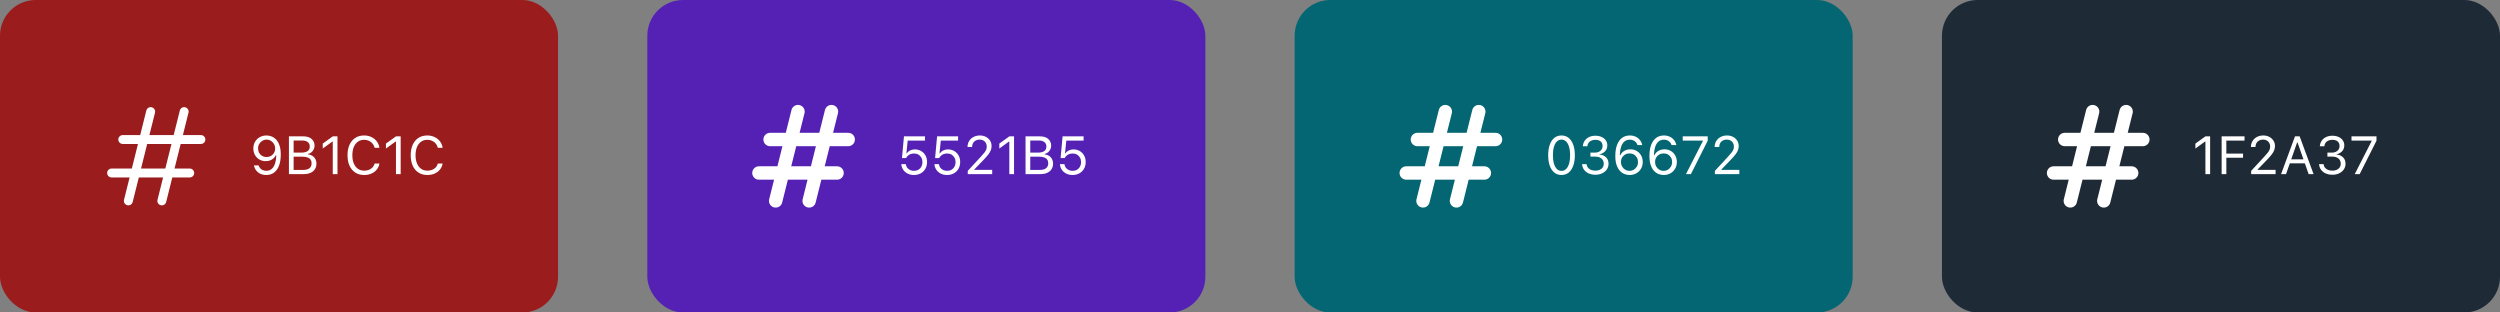 <svg xmlns="http://www.w3.org/2000/svg" width="560" height="70" viewBox="0 0 560 70" fill="none"><rect x="0" y="0" width="560" height="70" fill="#808080" stroke="none"/><rect width="125" height="70" rx="8" fill="#9B1C1C"></rect><path d="M28.75 45L33.75 25M36.25 45L41.25 25M27.5 31.25H45M25 38.75H42.5" stroke="white" stroke-width="2" stroke-linecap="round" stroke-linejoin="round"></path><path d="M59.709 30.346C60.096 30.346 60.477 30.42 60.852 30.568C61.23 30.717 61.572 30.957 61.877 31.289C62.185 31.621 62.432 32.06 62.615 32.607C62.799 33.15 62.891 33.82 62.891 34.617V34.629C62.891 35.59 62.762 36.412 62.504 37.096C62.246 37.775 61.875 38.297 61.391 38.66C60.906 39.02 60.322 39.199 59.639 39.199C59.166 39.199 58.738 39.113 58.355 38.941C57.977 38.766 57.66 38.522 57.406 38.209C57.152 37.897 56.977 37.533 56.879 37.119L56.861 37.043H57.922L57.945 37.107C58.031 37.342 58.152 37.545 58.309 37.717C58.469 37.889 58.66 38.022 58.883 38.115C59.109 38.209 59.365 38.256 59.65 38.256C60.162 38.256 60.578 38.107 60.898 37.81C61.219 37.51 61.457 37.111 61.613 36.615C61.77 36.119 61.857 35.578 61.877 34.992C61.881 34.938 61.883 34.885 61.883 34.834C61.883 34.779 61.883 34.727 61.883 34.676L61.631 33.27C61.631 32.898 61.545 32.562 61.373 32.262C61.205 31.961 60.977 31.723 60.688 31.547C60.402 31.367 60.08 31.277 59.721 31.277C59.369 31.277 59.049 31.365 58.76 31.541C58.471 31.713 58.24 31.947 58.068 32.244C57.897 32.537 57.81 32.867 57.81 33.234V33.246C57.81 33.621 57.893 33.955 58.057 34.248C58.221 34.537 58.445 34.766 58.73 34.934C59.016 35.098 59.34 35.18 59.703 35.18C60.07 35.18 60.398 35.098 60.688 34.934C60.977 34.77 61.205 34.545 61.373 34.26C61.545 33.971 61.631 33.643 61.631 33.275V33.27H61.977V34.793H61.772C61.67 35.023 61.514 35.238 61.303 35.438C61.096 35.637 60.842 35.797 60.541 35.918C60.244 36.039 59.904 36.1 59.522 36.1C58.994 36.1 58.522 35.977 58.103 35.73C57.685 35.484 57.355 35.148 57.113 34.723C56.871 34.293 56.75 33.809 56.75 33.27V33.258C56.75 32.695 56.877 32.195 57.131 31.758C57.389 31.316 57.74 30.971 58.185 30.721C58.635 30.471 59.143 30.346 59.709 30.346ZM65.246 39V38.068H67.859C68.496 38.068 68.978 37.941 69.307 37.688C69.635 37.434 69.799 37.065 69.799 36.58V36.568C69.799 36.244 69.723 35.973 69.57 35.754C69.418 35.535 69.189 35.371 68.885 35.262C68.584 35.152 68.209 35.098 67.76 35.098H65.246V34.19H67.461C68.102 34.19 68.582 34.076 68.902 33.85C69.227 33.623 69.389 33.287 69.389 32.842V32.83C69.389 32.4 69.242 32.068 68.949 31.834C68.66 31.596 68.254 31.477 67.731 31.477H65.246V30.545H67.953C68.473 30.545 68.918 30.631 69.289 30.803C69.664 30.975 69.951 31.219 70.15 31.535C70.353 31.848 70.455 32.219 70.455 32.648V32.66C70.455 32.953 70.389 33.228 70.256 33.486C70.127 33.744 69.953 33.961 69.734 34.137C69.516 34.312 69.269 34.426 68.996 34.477V34.57C69.383 34.617 69.717 34.732 69.998 34.916C70.279 35.1 70.496 35.338 70.648 35.631C70.805 35.92 70.883 36.25 70.883 36.621V36.633C70.883 37.125 70.768 37.549 70.537 37.904C70.311 38.256 69.984 38.527 69.559 38.719C69.133 38.906 68.619 39 68.018 39H65.246ZM64.719 39V30.545H65.773V39H64.719ZM74.539 39V31.717H74.445L72.295 33.275V32.162L74.545 30.545H75.594V39H74.539ZM81.576 39.199C80.811 39.199 80.148 39.02 79.59 38.66C79.031 38.301 78.6 37.791 78.295 37.131C77.994 36.471 77.844 35.688 77.844 34.781V34.77C77.844 33.859 77.994 33.074 78.295 32.414C78.6 31.754 79.029 31.244 79.584 30.885C80.143 30.525 80.805 30.346 81.57 30.346C82.164 30.346 82.703 30.463 83.188 30.697C83.676 30.928 84.078 31.25 84.394 31.664C84.711 32.074 84.91 32.549 84.992 33.088L84.986 33.1H83.926L83.92 33.088C83.826 32.725 83.668 32.412 83.445 32.15C83.223 31.885 82.951 31.68 82.631 31.535C82.314 31.391 81.961 31.318 81.57 31.318C81.031 31.318 80.562 31.459 80.164 31.74C79.769 32.022 79.465 32.42 79.25 32.935C79.035 33.451 78.928 34.062 78.928 34.77V34.781C78.928 35.484 79.035 36.094 79.25 36.609C79.465 37.125 79.769 37.523 80.164 37.805C80.562 38.086 81.033 38.227 81.576 38.227C81.971 38.227 82.328 38.164 82.648 38.039C82.969 37.91 83.238 37.728 83.457 37.494C83.676 37.256 83.828 36.975 83.914 36.65L83.926 36.639H84.992V36.65C84.898 37.166 84.695 37.615 84.383 37.998C84.07 38.377 83.674 38.672 83.193 38.883C82.717 39.094 82.178 39.199 81.576 39.199ZM88.695 39V31.717H88.602L86.451 33.275V32.162L88.701 30.545H89.75V39H88.695ZM95.732 39.199C94.967 39.199 94.305 39.02 93.746 38.66C93.188 38.301 92.756 37.791 92.451 37.131C92.15 36.471 92 35.688 92 34.781V34.77C92 33.859 92.15 33.074 92.451 32.414C92.756 31.754 93.186 31.244 93.74 30.885C94.299 30.525 94.961 30.346 95.727 30.346C96.32 30.346 96.859 30.463 97.344 30.697C97.832 30.928 98.234 31.25 98.551 31.664C98.867 32.074 99.066 32.549 99.148 33.088L99.143 33.1H98.082L98.076 33.088C97.982 32.725 97.824 32.412 97.602 32.15C97.379 31.885 97.107 31.68 96.787 31.535C96.471 31.391 96.117 31.318 95.727 31.318C95.188 31.318 94.719 31.459 94.32 31.74C93.926 32.022 93.621 32.42 93.406 32.935C93.191 33.451 93.084 34.062 93.084 34.77V34.781C93.084 35.484 93.191 36.094 93.406 36.609C93.621 37.125 93.926 37.523 94.32 37.805C94.719 38.086 95.189 38.227 95.732 38.227C96.127 38.227 96.484 38.164 96.805 38.039C97.125 37.91 97.394 37.728 97.613 37.494C97.832 37.256 97.984 36.975 98.07 36.65L98.082 36.639H99.148V36.65C99.055 37.166 98.852 37.615 98.539 37.998C98.227 38.377 97.83 38.672 97.35 38.883C96.873 39.094 96.334 39.199 95.732 39.199Z" fill="white"></path><rect x="145" width="125" height="70" rx="8" fill="#5521B5"></rect><path d="M173.75 45L178.75 25M181.25 45L186.25 25M172.5 31.25H190M170 38.75H187.5" stroke="white" stroke-width="3" stroke-linecap="round" stroke-linejoin="round"></path><path d="M204.721 39.199C204.197 39.199 203.73 39.096 203.32 38.889C202.91 38.682 202.58 38.4 202.33 38.045C202.084 37.685 201.939 37.281 201.896 36.832L201.891 36.768H202.904L202.91 36.815C202.945 37.084 203.043 37.33 203.203 37.553C203.367 37.772 203.58 37.945 203.842 38.074C204.107 38.203 204.404 38.268 204.732 38.268C205.107 38.268 205.438 38.185 205.723 38.022C206.008 37.853 206.23 37.623 206.391 37.33C206.551 37.037 206.631 36.701 206.631 36.322V36.31C206.631 35.935 206.549 35.603 206.385 35.315C206.225 35.022 206.004 34.793 205.723 34.629C205.441 34.465 205.117 34.383 204.75 34.383C204.469 34.383 204.209 34.426 203.971 34.512C203.736 34.598 203.527 34.727 203.344 34.898C203.27 34.969 203.199 35.045 203.133 35.127C203.07 35.209 203.012 35.301 202.957 35.402H202.043L202.488 30.545H207.193V31.488H203.32L203.033 34.348H203.127C203.252 34.156 203.406 33.996 203.59 33.867C203.773 33.738 203.979 33.641 204.205 33.574C204.436 33.504 204.678 33.469 204.932 33.469C205.463 33.469 205.934 33.592 206.344 33.838C206.754 34.08 207.076 34.414 207.311 34.84C207.545 35.262 207.662 35.746 207.662 36.293V36.305C207.662 36.871 207.535 37.373 207.281 37.81C207.031 38.244 206.686 38.584 206.244 38.83C205.803 39.076 205.295 39.199 204.721 39.199ZM212.139 39.199C211.615 39.199 211.148 39.096 210.738 38.889C210.328 38.682 209.998 38.4 209.748 38.045C209.502 37.685 209.357 37.281 209.314 36.832L209.309 36.768H210.322L210.328 36.815C210.363 37.084 210.461 37.33 210.621 37.553C210.785 37.772 210.998 37.945 211.26 38.074C211.525 38.203 211.822 38.268 212.15 38.268C212.525 38.268 212.855 38.185 213.141 38.022C213.426 37.853 213.648 37.623 213.809 37.33C213.969 37.037 214.049 36.701 214.049 36.322V36.31C214.049 35.935 213.967 35.603 213.803 35.315C213.643 35.022 213.422 34.793 213.141 34.629C212.859 34.465 212.535 34.383 212.168 34.383C211.887 34.383 211.627 34.426 211.389 34.512C211.154 34.598 210.945 34.727 210.762 34.898C210.688 34.969 210.617 35.045 210.551 35.127C210.488 35.209 210.43 35.301 210.375 35.402H209.461L209.906 30.545H214.611V31.488H210.738L210.451 34.348H210.545C210.67 34.156 210.824 33.996 211.008 33.867C211.191 33.738 211.396 33.641 211.623 33.574C211.854 33.504 212.096 33.469 212.35 33.469C212.881 33.469 213.352 33.592 213.762 33.838C214.172 34.08 214.494 34.414 214.729 34.84C214.963 35.262 215.08 35.746 215.08 36.293V36.305C215.08 36.871 214.953 37.373 214.699 37.81C214.449 38.244 214.104 38.584 213.662 38.83C213.221 39.076 212.713 39.199 212.139 39.199ZM216.779 39V38.273L219.639 35.18C219.998 34.789 220.279 34.467 220.482 34.213C220.686 33.955 220.828 33.723 220.91 33.516C220.992 33.309 221.033 33.082 221.033 32.836V32.824C221.033 32.527 220.969 32.262 220.84 32.027C220.711 31.793 220.527 31.607 220.289 31.471C220.051 31.334 219.766 31.266 219.434 31.266C219.098 31.266 218.803 31.336 218.549 31.477C218.295 31.613 218.098 31.807 217.957 32.057C217.816 32.303 217.746 32.592 217.746 32.924L217.74 32.935L216.732 32.93L216.721 32.924C216.725 32.424 216.846 31.98 217.084 31.594C217.322 31.203 217.65 30.898 218.068 30.68C218.486 30.457 218.965 30.346 219.504 30.346C219.996 30.346 220.439 30.449 220.834 30.656C221.229 30.859 221.539 31.139 221.766 31.494C221.996 31.85 222.111 32.256 222.111 32.713V32.725C222.111 33.045 222.055 33.353 221.941 33.65C221.832 33.947 221.637 34.277 221.355 34.641C221.074 35 220.678 35.443 220.166 35.971L217.98 38.227L218.244 37.74V38.227L217.986 38.051H222.252V39H216.779ZM226.09 39V31.717H225.996L223.846 33.275V32.162L226.096 30.545H227.145V39H226.09ZM230.25 39V38.068H232.863C233.5 38.068 233.982 37.941 234.311 37.688C234.639 37.434 234.803 37.065 234.803 36.58V36.568C234.803 36.244 234.727 35.973 234.574 35.754C234.422 35.535 234.193 35.371 233.889 35.262C233.588 35.152 233.213 35.098 232.764 35.098H230.25V34.19H232.465C233.105 34.19 233.586 34.076 233.906 33.85C234.23 33.623 234.393 33.287 234.393 32.842V32.83C234.393 32.4 234.246 32.068 233.953 31.834C233.664 31.596 233.258 31.477 232.734 31.477H230.25V30.545H232.957C233.477 30.545 233.922 30.631 234.293 30.803C234.668 30.975 234.955 31.219 235.154 31.535C235.357 31.848 235.459 32.219 235.459 32.648V32.66C235.459 32.953 235.393 33.228 235.26 33.486C235.131 33.744 234.957 33.961 234.738 34.137C234.52 34.312 234.273 34.426 234 34.477V34.57C234.387 34.617 234.721 34.732 235.002 34.916C235.283 35.1 235.5 35.338 235.652 35.631C235.809 35.92 235.887 36.25 235.887 36.621V36.633C235.887 37.125 235.771 37.549 235.541 37.904C235.314 38.256 234.988 38.527 234.562 38.719C234.137 38.906 233.623 39 233.021 39H230.25ZM229.723 39V30.545H230.777V39H229.723ZM240.252 39.199C239.729 39.199 239.262 39.096 238.852 38.889C238.441 38.682 238.111 38.4 237.861 38.045C237.615 37.685 237.471 37.281 237.428 36.832L237.422 36.768H238.436L238.441 36.815C238.477 37.084 238.574 37.33 238.734 37.553C238.898 37.772 239.111 37.945 239.373 38.074C239.639 38.203 239.936 38.268 240.264 38.268C240.639 38.268 240.969 38.185 241.254 38.022C241.539 37.853 241.762 37.623 241.922 37.33C242.082 37.037 242.162 36.701 242.162 36.322V36.31C242.162 35.935 242.08 35.603 241.916 35.315C241.756 35.022 241.535 34.793 241.254 34.629C240.973 34.465 240.648 34.383 240.281 34.383C240 34.383 239.74 34.426 239.502 34.512C239.268 34.598 239.059 34.727 238.875 34.898C238.801 34.969 238.73 35.045 238.664 35.127C238.602 35.209 238.543 35.301 238.488 35.402H237.574L238.02 30.545H242.725V31.488H238.852L238.564 34.348H238.658C238.783 34.156 238.938 33.996 239.121 33.867C239.305 33.738 239.51 33.641 239.736 33.574C239.967 33.504 240.209 33.469 240.463 33.469C240.994 33.469 241.465 33.592 241.875 33.838C242.285 34.08 242.607 34.414 242.842 34.84C243.076 35.262 243.193 35.746 243.193 36.293V36.305C243.193 36.871 243.066 37.373 242.812 37.81C242.562 38.244 242.217 38.584 241.775 38.83C241.334 39.076 240.826 39.199 240.252 39.199Z" fill="white"></path><rect x="290" width="125" height="70" rx="8" fill="#036672"></rect><path d="M318.75 45L323.75 25M326.25 45L331.25 25M317.5 31.25H335M315 38.75H332.5" stroke="white" stroke-width="3" stroke-linecap="round" stroke-linejoin="round"></path><path d="M349.773 39.199C349.148 39.199 348.613 39.02 348.168 38.66C347.727 38.301 347.387 37.791 347.148 37.131C346.91 36.467 346.791 35.682 346.791 34.775V34.764C346.791 33.857 346.91 33.074 347.148 32.414C347.387 31.754 347.727 31.244 348.168 30.885C348.613 30.525 349.148 30.346 349.773 30.346C350.398 30.346 350.934 30.525 351.379 30.885C351.824 31.244 352.166 31.754 352.404 32.414C352.646 33.074 352.768 33.857 352.768 34.764V34.775C352.768 35.682 352.646 36.467 352.404 37.131C352.166 37.791 351.824 38.301 351.379 38.66C350.934 39.02 350.398 39.199 349.773 39.199ZM349.773 38.279C350.18 38.279 350.525 38.137 350.811 37.852C351.1 37.566 351.32 37.162 351.473 36.639C351.629 36.115 351.707 35.494 351.707 34.775V34.764C351.707 34.045 351.629 33.426 351.473 32.906C351.32 32.383 351.1 31.98 350.811 31.699C350.525 31.414 350.18 31.271 349.773 31.271C349.371 31.271 349.025 31.414 348.736 31.699C348.451 31.98 348.232 32.383 348.08 32.906C347.928 33.426 347.852 34.045 347.852 34.764V34.775C347.852 35.494 347.928 36.115 348.08 36.639C348.232 37.162 348.451 37.566 348.736 37.852C349.025 38.137 349.371 38.279 349.773 38.279ZM357.379 39.141C356.797 39.141 356.289 39.041 355.855 38.842C355.422 38.643 355.078 38.369 354.824 38.022C354.574 37.674 354.43 37.277 354.391 36.832L354.385 36.762H355.398L355.404 36.82C355.432 37.098 355.529 37.342 355.697 37.553C355.869 37.764 356.098 37.93 356.383 38.051C356.672 38.168 357.004 38.227 357.379 38.227C357.75 38.227 358.074 38.162 358.352 38.033C358.633 37.904 358.852 37.727 359.008 37.5C359.164 37.27 359.242 37.006 359.242 36.709V36.697C359.242 36.178 359.068 35.779 358.721 35.502C358.377 35.221 357.908 35.08 357.314 35.08H356.254V34.19H357.268C357.604 34.19 357.9 34.127 358.158 34.002C358.416 33.873 358.617 33.699 358.762 33.48C358.906 33.258 358.979 33.006 358.979 32.725V32.713C358.979 32.416 358.916 32.164 358.791 31.957C358.666 31.75 358.482 31.592 358.24 31.482C358.002 31.373 357.711 31.318 357.367 31.318C357.035 31.318 356.738 31.375 356.477 31.488C356.219 31.598 356.012 31.756 355.855 31.963C355.699 32.17 355.605 32.416 355.574 32.701L355.568 32.76H354.555L354.561 32.701C354.607 32.24 354.752 31.838 354.994 31.494C355.24 31.15 355.564 30.883 355.967 30.691C356.373 30.5 356.84 30.404 357.367 30.404C357.906 30.404 358.375 30.498 358.773 30.686C359.176 30.869 359.486 31.125 359.705 31.453C359.928 31.777 360.039 32.154 360.039 32.584V32.596C360.039 32.943 359.963 33.252 359.811 33.522C359.658 33.791 359.447 34.016 359.178 34.195C358.908 34.375 358.598 34.502 358.246 34.576V34.6C358.863 34.65 359.361 34.859 359.74 35.227C360.123 35.59 360.314 36.072 360.314 36.674V36.685C360.314 37.154 360.188 37.574 359.934 37.945C359.68 38.316 359.332 38.609 358.891 38.824C358.449 39.035 357.945 39.141 357.379 39.141ZM365.014 39.199C364.627 39.199 364.244 39.125 363.865 38.977C363.49 38.828 363.148 38.588 362.84 38.256C362.535 37.924 362.291 37.486 362.107 36.943C361.924 36.397 361.832 35.725 361.832 34.928V34.916C361.832 33.955 361.961 33.135 362.219 32.455C362.477 31.771 362.848 31.25 363.332 30.891C363.816 30.527 364.4 30.346 365.084 30.346C365.557 30.346 365.982 30.434 366.361 30.609C366.744 30.781 367.062 31.023 367.316 31.336C367.574 31.645 367.75 32.008 367.844 32.426L367.861 32.502H366.801L366.777 32.438C366.691 32.199 366.568 31.996 366.408 31.828C366.252 31.656 366.061 31.523 365.834 31.43C365.611 31.336 365.357 31.289 365.072 31.289C364.561 31.289 364.145 31.439 363.824 31.74C363.504 32.037 363.266 32.434 363.109 32.93C362.957 33.422 362.869 33.963 362.846 34.553C362.842 34.603 362.84 34.656 362.84 34.711C362.84 34.762 362.84 34.815 362.84 34.869L363.092 36.275C363.092 36.647 363.176 36.982 363.344 37.283C363.516 37.584 363.746 37.824 364.035 38.004C364.324 38.18 364.646 38.268 365.002 38.268C365.357 38.268 365.68 38.182 365.969 38.01C366.258 37.834 366.486 37.598 366.654 37.301C366.826 37.004 366.912 36.674 366.912 36.31V36.299C366.912 35.924 366.83 35.592 366.666 35.303C366.506 35.01 366.283 34.781 365.998 34.617C365.713 34.449 365.387 34.365 365.02 34.365C364.656 34.365 364.328 34.447 364.035 34.611C363.746 34.775 363.516 35.002 363.344 35.291C363.176 35.576 363.092 35.902 363.092 36.27V36.275H362.746V34.752H362.951C363.057 34.522 363.213 34.307 363.42 34.107C363.627 33.908 363.881 33.748 364.182 33.627C364.482 33.506 364.822 33.445 365.201 33.445C365.732 33.445 366.207 33.568 366.625 33.815C367.043 34.06 367.371 34.397 367.609 34.822C367.852 35.248 367.973 35.732 367.973 36.275V36.287C367.973 36.85 367.844 37.35 367.586 37.787C367.332 38.225 366.982 38.57 366.537 38.824C366.092 39.074 365.584 39.199 365.014 39.199ZM372.654 39.199C372.268 39.199 371.885 39.125 371.506 38.977C371.131 38.828 370.789 38.588 370.48 38.256C370.176 37.924 369.932 37.486 369.748 36.943C369.564 36.397 369.473 35.725 369.473 34.928V34.916C369.473 33.955 369.602 33.135 369.859 32.455C370.117 31.771 370.488 31.25 370.973 30.891C371.457 30.527 372.041 30.346 372.725 30.346C373.197 30.346 373.623 30.434 374.002 30.609C374.385 30.781 374.703 31.023 374.957 31.336C375.215 31.645 375.391 32.008 375.484 32.426L375.502 32.502H374.441L374.418 32.438C374.332 32.199 374.209 31.996 374.049 31.828C373.893 31.656 373.701 31.523 373.475 31.43C373.252 31.336 372.998 31.289 372.713 31.289C372.201 31.289 371.785 31.439 371.465 31.74C371.145 32.037 370.906 32.434 370.75 32.93C370.598 33.422 370.51 33.963 370.486 34.553C370.482 34.603 370.48 34.656 370.48 34.711C370.48 34.762 370.48 34.815 370.48 34.869L370.732 36.275C370.732 36.647 370.816 36.982 370.984 37.283C371.156 37.584 371.387 37.824 371.676 38.004C371.965 38.18 372.287 38.268 372.643 38.268C372.998 38.268 373.32 38.182 373.609 38.01C373.898 37.834 374.127 37.598 374.295 37.301C374.467 37.004 374.553 36.674 374.553 36.31V36.299C374.553 35.924 374.471 35.592 374.307 35.303C374.146 35.01 373.924 34.781 373.639 34.617C373.354 34.449 373.027 34.365 372.66 34.365C372.297 34.365 371.969 34.447 371.676 34.611C371.387 34.775 371.156 35.002 370.984 35.291C370.816 35.576 370.732 35.902 370.732 36.27V36.275H370.387V34.752H370.592C370.697 34.522 370.854 34.307 371.061 34.107C371.268 33.908 371.521 33.748 371.822 33.627C372.123 33.506 372.463 33.445 372.842 33.445C373.373 33.445 373.848 33.568 374.266 33.815C374.684 34.06 375.012 34.397 375.25 34.822C375.492 35.248 375.613 35.732 375.613 36.275V36.287C375.613 36.85 375.484 37.35 375.227 37.787C374.973 38.225 374.623 38.57 374.178 38.824C373.732 39.074 373.225 39.199 372.654 39.199ZM377.658 39L381.455 31.57V31.488H376.932V30.545H382.527V31.523L378.766 39H377.658ZM384.139 39V38.273L386.998 35.18C387.357 34.789 387.639 34.467 387.842 34.213C388.045 33.955 388.188 33.723 388.27 33.516C388.352 33.309 388.393 33.082 388.393 32.836V32.824C388.393 32.527 388.328 32.262 388.199 32.027C388.07 31.793 387.887 31.607 387.648 31.471C387.41 31.334 387.125 31.266 386.793 31.266C386.457 31.266 386.162 31.336 385.908 31.477C385.654 31.613 385.457 31.807 385.316 32.057C385.176 32.303 385.105 32.592 385.105 32.924L385.1 32.935L384.092 32.93L384.08 32.924C384.084 32.424 384.205 31.98 384.443 31.594C384.682 31.203 385.01 30.898 385.428 30.68C385.846 30.457 386.324 30.346 386.863 30.346C387.355 30.346 387.799 30.449 388.193 30.656C388.588 30.859 388.898 31.139 389.125 31.494C389.355 31.85 389.471 32.256 389.471 32.713V32.725C389.471 33.045 389.414 33.353 389.301 33.65C389.191 33.947 388.996 34.277 388.715 34.641C388.434 35 388.037 35.443 387.525 35.971L385.34 38.227L385.604 37.74V38.227L385.346 38.051H389.611V39H384.139Z" fill="white"></path><rect x="435" width="125" height="70" rx="8" fill="#1F2A37"></rect><path d="M463.75 45L468.75 25M471.25 45L476.25 25M462.5 31.25H480M460 38.75H477.5" stroke="white" stroke-width="3" stroke-linecap="round" stroke-linejoin="round"></path><path d="M494.012 39V31.717H493.918L491.768 33.275V32.162L494.018 30.545H495.066V39H494.012ZM497.645 39V30.545H502.777V31.494H498.699V34.4H502.443V35.338H498.699V39H497.645ZM504.26 39V38.273L507.119 35.18C507.479 34.789 507.76 34.467 507.963 34.213C508.166 33.955 508.309 33.723 508.391 33.516C508.473 33.309 508.514 33.082 508.514 32.836V32.824C508.514 32.527 508.449 32.262 508.32 32.027C508.191 31.793 508.008 31.607 507.77 31.471C507.531 31.334 507.246 31.266 506.914 31.266C506.578 31.266 506.283 31.336 506.029 31.477C505.775 31.613 505.578 31.807 505.438 32.057C505.297 32.303 505.227 32.592 505.227 32.924L505.221 32.935L504.213 32.93L504.201 32.924C504.205 32.424 504.326 31.98 504.564 31.594C504.803 31.203 505.131 30.898 505.549 30.68C505.967 30.457 506.445 30.346 506.984 30.346C507.477 30.346 507.92 30.449 508.314 30.656C508.709 30.859 509.02 31.139 509.246 31.494C509.477 31.85 509.592 32.256 509.592 32.713V32.725C509.592 33.045 509.535 33.353 509.422 33.65C509.312 33.947 509.117 34.277 508.836 34.641C508.555 35 508.158 35.443 507.646 35.971L505.461 38.227L505.725 37.74V38.227L505.467 38.051H509.732V39H504.26ZM510.963 39L514.08 30.545H514.889V31.91H514.555L512.07 39H510.963ZM512.375 36.58L512.703 35.684H516.523L516.852 36.58H512.375ZM517.133 39L514.648 31.91V30.545H515.123L518.24 39H517.133ZM522.465 39.141C521.883 39.141 521.375 39.041 520.941 38.842C520.508 38.643 520.164 38.369 519.91 38.022C519.66 37.674 519.516 37.277 519.477 36.832L519.471 36.762H520.484L520.49 36.82C520.518 37.098 520.615 37.342 520.783 37.553C520.955 37.764 521.184 37.93 521.469 38.051C521.758 38.168 522.09 38.227 522.465 38.227C522.836 38.227 523.16 38.162 523.438 38.033C523.719 37.904 523.938 37.727 524.094 37.5C524.25 37.27 524.328 37.006 524.328 36.709V36.697C524.328 36.178 524.154 35.779 523.807 35.502C523.463 35.221 522.994 35.08 522.4 35.08H521.34V34.19H522.354C522.689 34.19 522.986 34.127 523.244 34.002C523.502 33.873 523.703 33.699 523.848 33.48C523.992 33.258 524.064 33.006 524.064 32.725V32.713C524.064 32.416 524.002 32.164 523.877 31.957C523.752 31.75 523.568 31.592 523.326 31.482C523.088 31.373 522.797 31.318 522.453 31.318C522.121 31.318 521.824 31.375 521.562 31.488C521.305 31.598 521.098 31.756 520.941 31.963C520.785 32.17 520.691 32.416 520.66 32.701L520.654 32.76H519.641L519.646 32.701C519.693 32.24 519.838 31.838 520.08 31.494C520.326 31.15 520.65 30.883 521.053 30.691C521.459 30.5 521.926 30.404 522.453 30.404C522.992 30.404 523.461 30.498 523.859 30.686C524.262 30.869 524.572 31.125 524.791 31.453C525.014 31.777 525.125 32.154 525.125 32.584V32.596C525.125 32.943 525.049 33.252 524.896 33.522C524.744 33.791 524.533 34.016 524.264 34.195C523.994 34.375 523.684 34.502 523.332 34.576V34.6C523.949 34.65 524.447 34.859 524.826 35.227C525.209 35.59 525.4 36.072 525.4 36.674V36.685C525.4 37.154 525.273 37.574 525.02 37.945C524.766 38.316 524.418 38.609 523.977 38.824C523.535 39.035 523.031 39.141 522.465 39.141ZM527.463 39L531.26 31.57V31.488H526.736V30.545H532.332V31.523L528.57 39H527.463Z" fill="white"></path></svg>